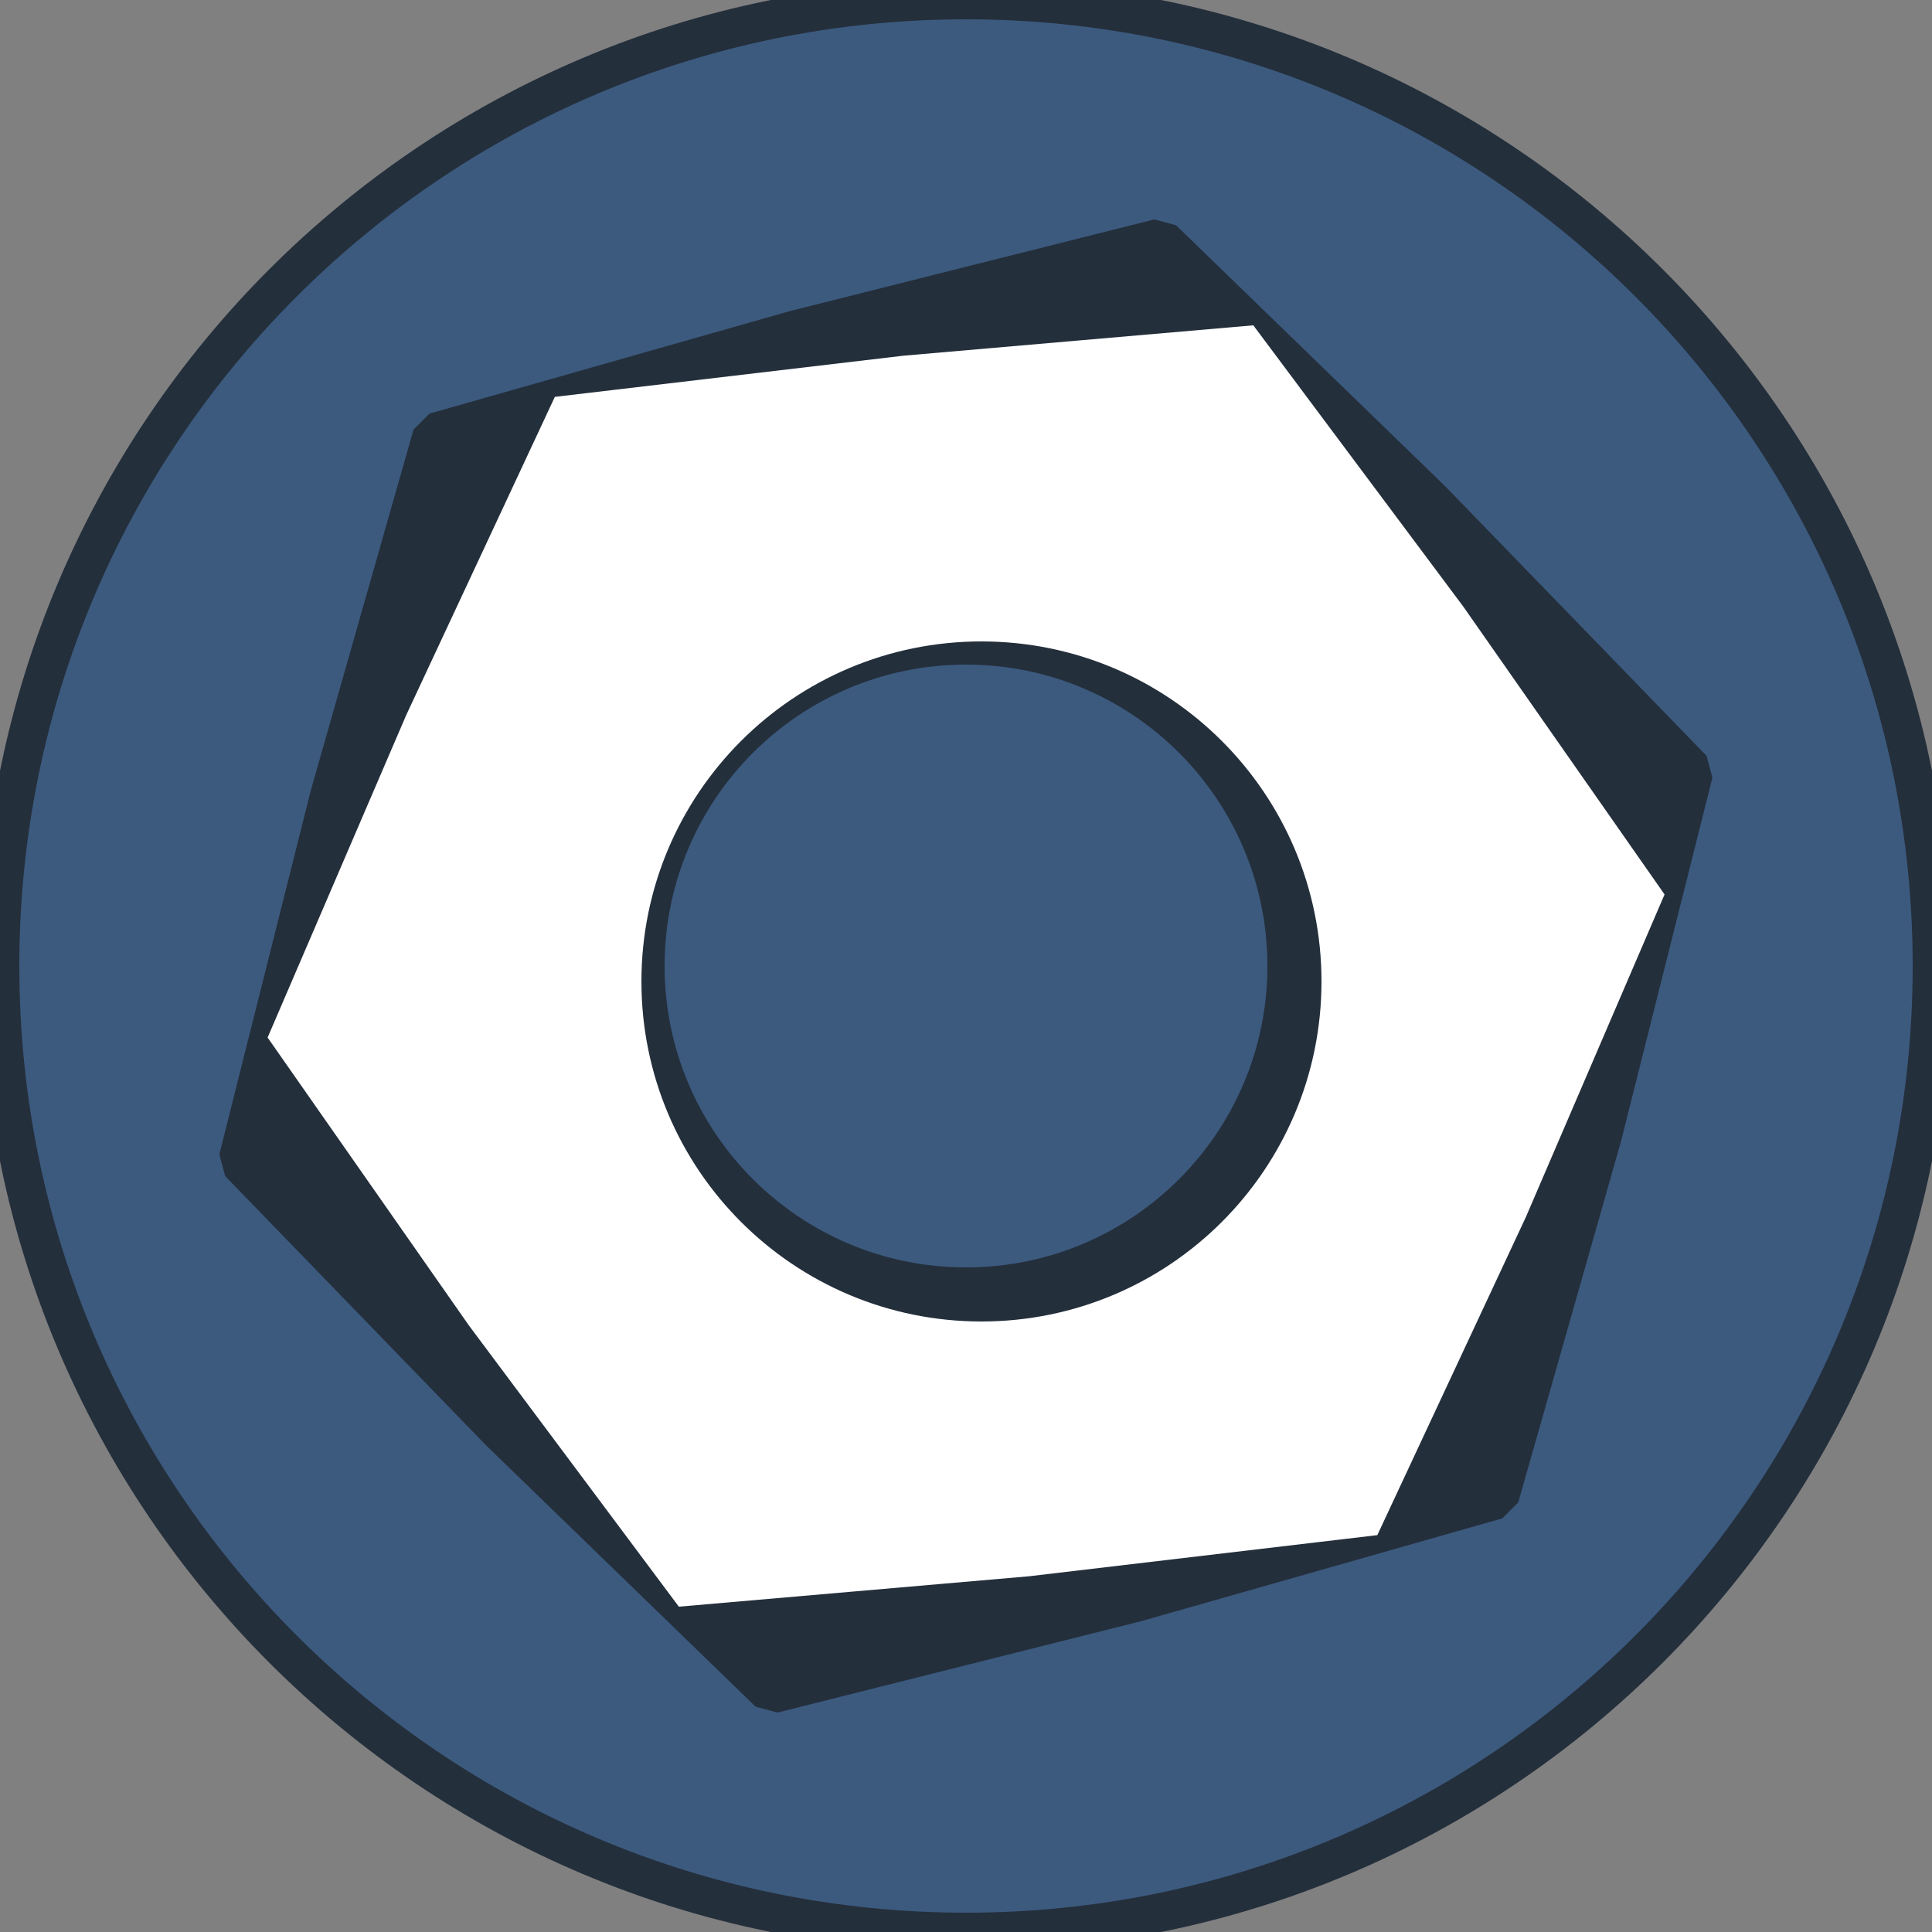 <svg width="24" height="24" viewBox="0 0 24 24" fill="none" xmlns="http://www.w3.org/2000/svg">
<rect x="0" y="0" width="24" height="24" fill="#808080" stroke="none"/>
<g clip-path="url(#clip0_18574_70184)">
<path d="M0 12C0 5.373 5.373 0 12 0C18.627 0 24 5.373 24 12C24 18.627 18.627 24 12 24C5.373 24 0 18.627 0 12Z" fill="#3C5A7E" stroke="#242F3C" stroke-width="0.48"/>
<path d="M6.245 17.754L9.588 20.995L14.104 19.86L18.583 18.585L19.858 14.106L20.993 9.59L17.752 6.247L14.409 3.005L9.893 4.141L5.414 5.415L4.139 9.894L3.004 14.41L6.245 17.754Z" fill="#242F3C" stroke="#242F3C" stroke-width="0.576" stroke-linejoin="bevel"/>
<path d="M5.746 16.52L8.388 20.059L12.788 19.677L17.174 19.159L19.043 15.157L20.787 11.1L18.256 7.48L15.614 3.941L11.214 4.323L6.828 4.841L4.959 8.843L3.215 12.9L5.746 16.52Z" fill="white" stroke="#242F3C" stroke-width="0.192"/>
<path fill-rule="evenodd" clip-rule="evenodd" d="M8.352 12.192C8.352 10.071 10.071 8.352 12.192 8.352C14.312 8.352 16.032 10.071 16.032 12.192C16.032 14.313 14.312 16.032 12.192 16.032C10.071 16.032 8.352 14.313 8.352 12.192Z" stroke="#242F3C" stroke-width="0.768"/>
<path d="M8.16 12C8.16 9.879 9.879 8.16 12 8.16C14.121 8.16 15.84 9.879 15.84 12C15.84 14.121 14.121 15.84 12 15.84C9.879 15.84 8.16 14.121 8.16 12Z" fill="#3C5A7E" stroke="#242F3C" stroke-width="0.192"/>
</g>
<defs>
<clipPath id="clip0_18574_70184">
<rect width="24" height="24" fill="white"/>
</clipPath>
</defs>
</svg>
